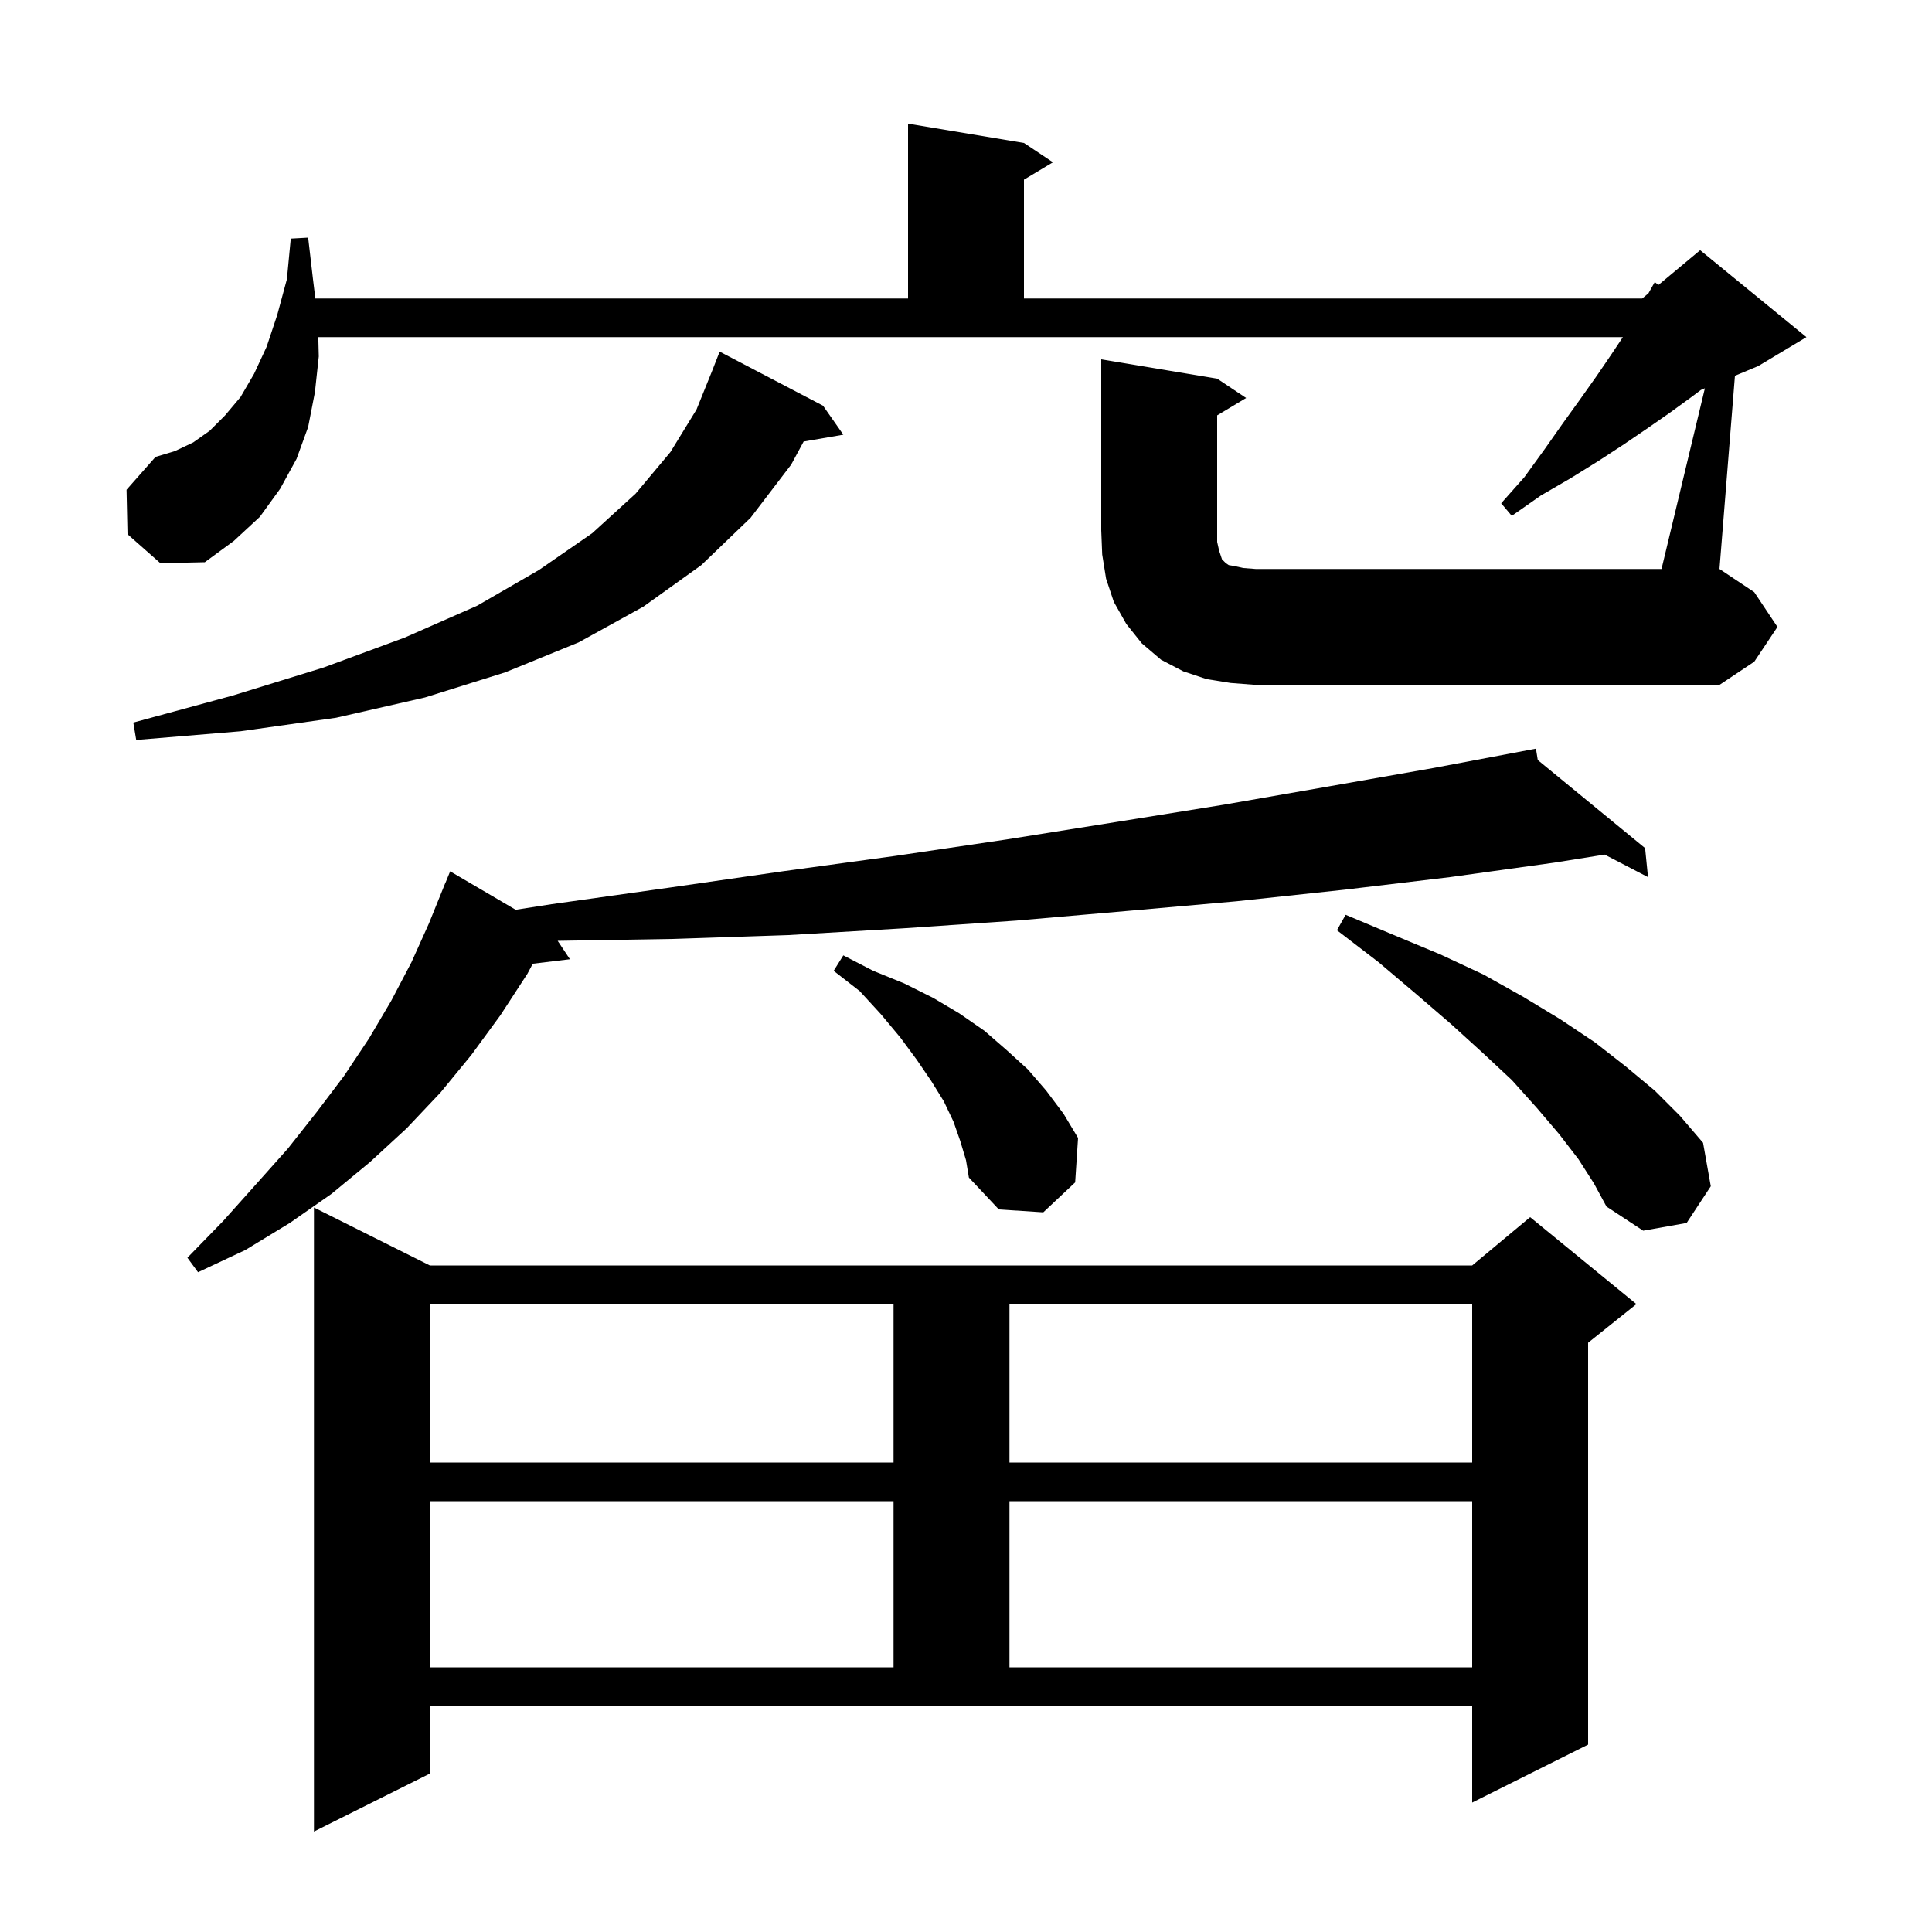 <svg xmlns="http://www.w3.org/2000/svg" xmlns:xlink="http://www.w3.org/1999/xlink" version="1.1" baseProfile="full" viewBox="0 0 200 200" width="200" height="200"><g fill="currentColor"><path d="M 44.5 183.6 L 32.5 189.6 L 32.5 125.0 L 44.5 131.0 L 152.4 131.0 L 158.4 126.0 L 169.4 135.0 L 164.4 139.0 L 164.4 180.6 L 152.4 186.6 L 152.4 176.6 L 44.5 176.6 Z M 44.5 155.4 L 44.5 172.6 L 92.5 172.6 L 92.5 155.4 Z M 104.5 155.4 L 104.5 172.6 L 152.4 172.6 L 152.4 155.4 Z M 44.5 135.0 L 44.5 151.4 L 92.5 151.4 L 92.5 135.0 Z M 104.5 135.0 L 104.5 151.4 L 152.4 151.4 L 152.4 135.0 Z M 159.189 78.677 L 170.3 87.8 L 170.6 90.8 L 166.115 88.468 L 160.9 89.3 L 150.1 90.8 L 139.2 92.1 L 128.0 93.3 L 116.7 94.3 L 105.2 95.3 L 93.5 96.1 L 81.6 96.8 L 69.6 97.2 L 57.73 97.395 L 59.0 99.3 L 55.152 99.764 L 54.6 100.8 L 51.8 105.1 L 48.8 109.2 L 45.6 113.1 L 42.1 116.8 L 38.3 120.3 L 34.3 123.6 L 30.0 126.6 L 25.4 129.4 L 20.5 131.7 L 19.4 130.2 L 23.1 126.4 L 26.5 122.6 L 29.8 118.9 L 32.8 115.1 L 35.6 111.4 L 38.2 107.5 L 40.5 103.6 L 42.6 99.6 L 44.4 95.6 L 46.1 91.4 L 46.108 91.403 L 46.6 90.2 L 53.384 94.179 L 57.1 93.6 L 69.2 91.9 L 81.0 90.2 L 92.7 88.6 L 104.2 86.9 L 115.5 85.1 L 126.7 83.3 L 137.6 81.4 L 148.4 79.5 L 159.0 77.5 Z M 163.4 120.0 L 161.4 117.4 L 159.1 114.7 L 156.5 111.8 L 153.5 109.0 L 150.2 106.0 L 146.6 102.9 L 142.7 99.6 L 138.4 96.3 L 139.3 94.7 L 144.3 96.8 L 149.1 98.8 L 153.6 100.9 L 157.7 103.2 L 161.5 105.5 L 165.1 107.9 L 168.3 110.4 L 171.3 112.9 L 173.9 115.5 L 176.3 118.3 L 177.1 122.8 L 174.6 126.6 L 170.1 127.4 L 166.3 124.9 L 165.0 122.5 Z M 99.4 118.1 L 98.7 116.1 L 97.7 114.0 L 96.4 111.9 L 94.9 109.7 L 93.2 107.4 L 91.2 105.0 L 89.0 102.6 L 86.3 100.5 L 87.3 98.9 L 90.4 100.5 L 93.6 101.8 L 96.6 103.3 L 99.3 104.9 L 101.9 106.7 L 104.2 108.7 L 106.4 110.7 L 108.3 112.9 L 110.1 115.3 L 111.6 117.8 L 111.3 122.4 L 108.0 125.5 L 103.4 125.2 L 100.3 121.9 L 100.0 120.1 Z M 85.2 42.0 L 87.3 45.0 L 83.194 45.708 L 81.9 48.1 L 77.7 53.6 L 72.6 58.5 L 66.6 62.8 L 59.9 66.5 L 52.3 69.6 L 44.0 72.2 L 34.8 74.3 L 24.9 75.7 L 14.1 76.6 L 13.8 74.8 L 24.1 72.0 L 33.5 69.1 L 41.9 66.0 L 49.4 62.7 L 55.8 59.0 L 61.3 55.2 L 65.8 51.1 L 69.4 46.8 L 72.1 42.4 L 73.729 38.371 L 74.5 36.4 Z M 176.489 40.196 L 176.075 40.369 L 175.1 41.1 L 172.9 42.7 L 170.6 44.3 L 168.1 46.0 L 165.5 47.7 L 162.6 49.5 L 159.5 51.3 L 156.5 53.4 L 155.4 52.1 L 157.8 49.4 L 159.9 46.5 L 161.8 43.8 L 163.6 41.3 L 165.3 38.9 L 166.8 36.7 L 168.0 34.9 L 32.949 34.9 L 33.0 36.9 L 32.6 40.6 L 31.9 44.2 L 30.7 47.5 L 29.0 50.6 L 26.9 53.5 L 24.2 56.0 L 21.2 58.2 L 16.6 58.3 L 13.2 55.3 L 13.1 50.7 L 16.1 47.3 L 18.1 46.7 L 20.0 45.8 L 21.7 44.6 L 23.3 43.0 L 24.9 41.1 L 26.3 38.7 L 27.6 35.9 L 28.7 32.6 L 29.7 28.9 L 30.1 24.7 L 31.9 24.6 L 32.4 28.9 L 32.644 30.9 L 94.0 30.9 L 94.0 12.8 L 106.0 14.8 L 109.0 16.8 L 106.0 18.6 L 106.0 30.9 L 170.0 30.9 L 170.647 30.361 L 171.3 29.2 L 171.676 29.503 L 176.0 25.9 L 187.0 34.9 L 182.0 37.9 L 179.6 38.9 L 178.0 58.9 L 181.6 61.3 L 184.0 64.9 L 181.6 68.5 L 178.0 70.9 L 130.0 70.9 L 127.4 70.7 L 124.9 70.3 L 122.5 69.5 L 120.2 68.3 L 118.2 66.6 L 116.6 64.6 L 115.3 62.3 L 114.5 59.9 L 114.1 57.4 L 114.0 54.9 L 114.0 37.2 L 126.0 39.2 L 129.0 41.2 L 126.0 43.0 L 126.0 56.1 L 126.2 57.0 L 126.5 57.9 L 126.9 58.3 L 127.2 58.5 L 127.8 58.6 L 128.7 58.8 L 130.0 58.9 L 172.0 58.9 Z "/></g></svg>